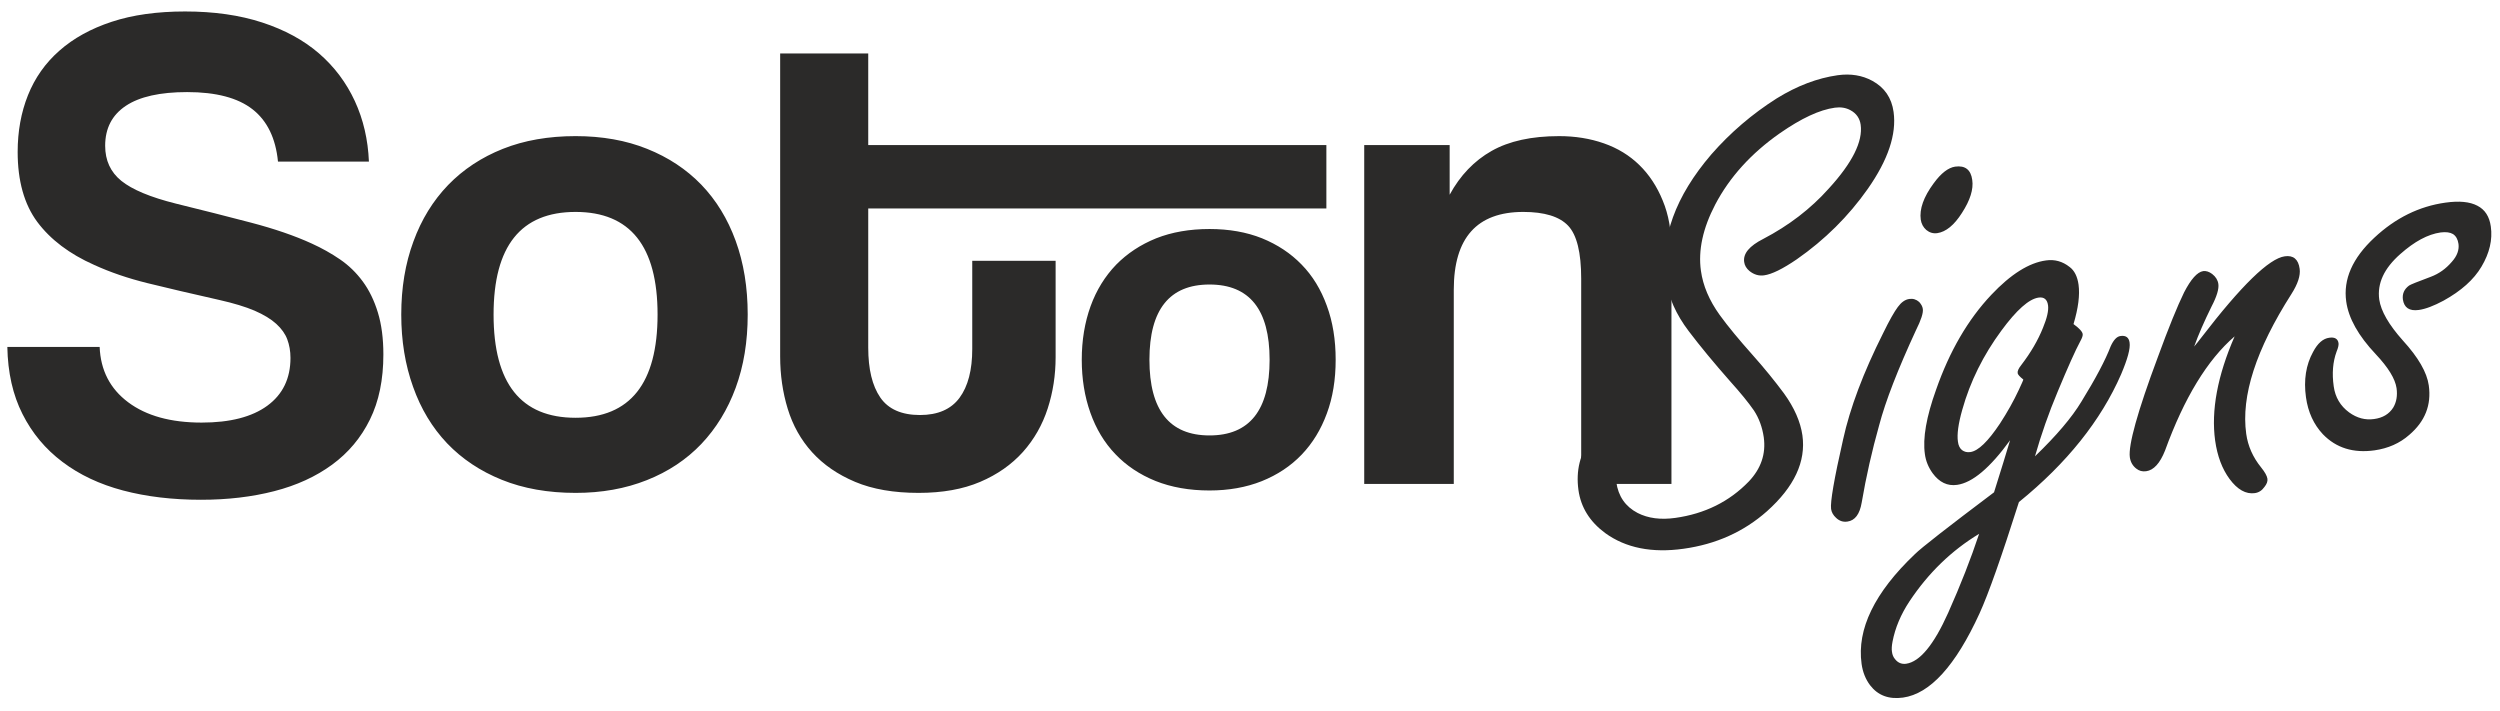 <svg xmlns:xlink="http://www.w3.org/1999/xlink" viewBox="0 0 21800 6200" style="shape-rendering:geometricPrecision; text-rendering:geometricPrecision; image-rendering:optimizeQuality; fill-rule:evenodd; clip-rule:evenodd" version="1.1" height="62mm" width="218mm" xml:space="preserve" xmlns="http://www.w3.org/2000/svg">
 <defs>
  <style type="text/css">
   
    .fil0 {fill:#2B2A29;fill-rule:nonzero}
   
  </style>
 </defs>
 <g id="Layer_x0020_1">
  <g id="_1900738054384">
   <path d="M2424 1409c-20,-204 -94,-356 -222,-456 -128,-100 -318,-150 -570,-150 -237,0 -415,40 -535,120 -120,80 -180,196 -180,348 0,128 47,230 141,306 94,76 253,143 478,199 228,56 445,111 651,165 206,54 384,115 532,183 88,40 170,86 246,138 76,52 142,116 198,192 56,76 100,166 132,271 32,104 48,226 48,366 0,220 -39,409 -117,567 -78,159 -188,290 -330,394 -142,104 -310,181 -505,231 -194,50 -407,75 -639,75 -248,0 -475,-27 -679,-81 -204,-54 -380,-137 -528,-249 -149,-112 -265,-251 -349,-418 -84,-166 -128,-361 -132,-585l805 0c8,204 91,365 249,483 158,118 371,177 640,177 248,0 439,-49 573,-147 134,-98 202,-237 202,-417 0,-60 -10,-114 -28,-162 -18,-48 -50,-93 -96,-135 -46,-42 -109,-80 -189,-115 -80,-34 -182,-65 -306,-93 -248,-56 -458,-105 -628,-147 -170,-42 -325,-95 -465,-159 -216,-96 -381,-221 -496,-375 -114,-154 -171,-358 -171,-610 0,-180 30,-345 90,-495 60,-150 151,-280 274,-388 122,-108 274,-192 456,-252 182,-60 395,-90 640,-90 252,0 476,32 672,96 196,64 362,154 496,270 134,116 238,255 312,415 74,160 115,336 123,528l-793 0zm2595 2234c476,0 715,-300 715,-900 0,-597 -239,-895 -715,-895 -477,0 -715,298 -715,895 0,600 238,900 715,900zm0 655c-240,0 -455,-38 -643,-114 -188,-76 -347,-182 -477,-318 -130,-137 -229,-301 -297,-493 -69,-192 -103,-402 -103,-630 0,-233 35,-445 106,-637 70,-192 171,-356 303,-493 132,-136 291,-241 477,-315 186,-74 398,-111 634,-111 232,0 440,37 624,111 185,74 342,178 472,312 130,135 230,298 300,490 70,192 105,406 105,643 0,236 -35,449 -105,639 -70,190 -170,353 -300,490 -130,136 -288,241 -475,315 -186,74 -393,111 -621,111zm3459 -2024l727 0 0 841c0,156 -23,305 -69,447 -46,142 -118,269 -216,379 -99,110 -223,197 -373,261 -150,64 -329,96 -537,96 -216,0 -401,-32 -553,-96 -152,-64 -277,-150 -375,-258 -98,-108 -169,-235 -213,-379 -44,-144 -66,-296 -66,-456l0 -2643 768 0 0 799 3995 0 0 553 -3995 0 0 1213c0,188 35,333 105,435 70,102 186,153 346,153 156,0 271,-50 345,-150 74,-100 111,-242 111,-426l0 -769zm5310 1946l0 -1790c0,-228 -38,-382 -114,-462 -76,-80 -207,-120 -391,-120 -404,0 -606,226 -606,678l0 1694 -781 0 0 -2955 745 0 0 433c92,-169 214,-296 366,-382 152,-86 348,-129 589,-129 140,0 270,21 390,63 120,42 223,105 309,189 86,84 154,187 204,310 51,122 76,263 76,423l0 2048 -787 0zm-3241 -423c349,0 524,-220 524,-660 0,-437 -175,-656 -524,-656 -349,0 -524,219 -524,656 0,440 175,660 524,660zm0 480c-176,0 -333,-28 -471,-83 -138,-56 -255,-134 -350,-234 -96,-100 -168,-220 -218,-361 -50,-141 -75,-295 -75,-462 0,-170 26,-326 77,-467 51,-141 126,-261 222,-361 97,-99 214,-176 350,-231 137,-54 292,-81 465,-81 170,0 323,27 458,81 135,55 250,131 345,229 96,98 169,218 220,359 52,141 77,298 77,471 0,173 -25,329 -77,469 -51,139 -124,259 -220,359 -95,99 -211,176 -348,231 -136,54 -288,81 -455,81z" class="fil0"></path>
   <path d="M14252 3574c105,-14 163,20 175,105 9,65 -33,120 -126,167 -159,82 -229,202 -207,357 17,124 79,214 186,270 92,47 201,61 329,43 256,-36 470,-141 641,-318 106,-112 150,-240 130,-385 -13,-89 -42,-167 -86,-234 -47,-68 -117,-154 -208,-255 -140,-159 -260,-304 -360,-436 -111,-146 -178,-297 -199,-449 -50,-363 82,-727 396,-1093 166,-190 357,-353 570,-488 178,-110 355,-177 531,-202 114,-16 215,1 303,49 106,58 168,148 185,271 27,195 -48,418 -225,671 -168,239 -375,444 -619,614 -123,84 -218,131 -286,140 -45,6 -87,-6 -127,-38 -26,-22 -42,-48 -46,-79 -10,-73 45,-139 167,-201 222,-116 413,-262 571,-439 206,-225 298,-411 278,-556 -8,-56 -37,-99 -89,-127 -40,-22 -86,-29 -136,-22 -133,18 -293,93 -480,223 -250,175 -438,383 -563,621 -108,207 -150,399 -125,578 18,130 72,258 164,386 74,102 169,216 282,343 108,121 200,235 278,340 91,126 144,248 161,366 32,229 -71,449 -309,662 -202,179 -445,288 -727,327 -277,39 -505,-7 -684,-137 -134,-99 -212,-224 -233,-375 -23,-168 13,-318 111,-448 58,-79 132,-143 221,-190 60,-35 112,-54 156,-61zm2397 -967c32,-5 61,4 86,26 18,20 29,39 32,61 5,35 -15,96 -60,186 -157,340 -265,616 -321,829 -62,220 -113,445 -152,673 -17,102 -59,157 -124,166 -39,6 -72,-6 -100,-33 -24,-22 -39,-48 -43,-77 -8,-59 26,-260 105,-607 60,-273 176,-582 349,-926 55,-113 98,-188 128,-228 30,-41 63,-65 100,-70zm400 -1154c87,-12 137,27 149,116 12,81 -18,177 -90,288 -68,107 -140,165 -215,176 -37,5 -68,-5 -96,-28 -26,-23 -42,-52 -48,-89 -13,-93 25,-199 113,-318 64,-88 127,-136 187,-145zm696 2526c187,-180 322,-339 405,-477 124,-201 209,-362 255,-482 25,-55 53,-86 86,-90 46,-7 73,13 79,57 8,52 -18,145 -74,277 -176,403 -473,775 -891,1114 -151,475 -265,799 -344,972 -209,456 -431,700 -667,733 -124,17 -219,-19 -287,-108 -39,-52 -64,-114 -74,-186 -42,-303 113,-622 464,-956 55,-55 286,-235 691,-540 60,-193 108,-344 140,-454 -175,241 -328,370 -462,389 -84,12 -155,-22 -213,-101 -37,-51 -60,-107 -68,-167 -20,-139 13,-326 97,-560 118,-338 279,-614 482,-829 170,-180 329,-280 477,-300 75,-11 144,8 206,57 42,31 68,83 78,155 12,89 -2,203 -44,343 51,37 77,66 80,87 2,14 -5,34 -21,63 -42,78 -108,225 -197,439 -78,186 -144,374 -198,564zm-102 -670c-32,-25 -48,-44 -49,-55 -3,-18 8,-42 33,-73 81,-106 144,-213 188,-323 35,-85 50,-150 44,-195 -7,-52 -35,-75 -83,-68 -83,12 -191,107 -324,288 -157,213 -272,443 -341,690 -35,123 -47,216 -38,277 4,35 17,60 36,75 20,15 44,21 72,17 69,-9 155,-93 259,-249 65,-100 119,-197 162,-289 29,-62 43,-93 41,-95zm-385 1346c-240,145 -442,340 -607,588 -76,115 -125,232 -148,351 -7,36 -9,67 -5,90 3,25 12,47 27,64 25,32 58,45 96,40 120,-17 242,-165 367,-444 108,-242 198,-472 270,-689zm1875 -1633c22,-26 43,-53 63,-79 348,-453 590,-689 727,-708 75,-11 119,26 130,109 8,59 -16,132 -72,220 -309,484 -440,889 -394,1219 15,107 58,204 130,293 33,41 51,73 55,99 3,23 -6,46 -26,71 -22,31 -49,49 -84,54 -78,11 -152,-31 -220,-123 -65,-88 -107,-200 -126,-335 -36,-262 20,-565 170,-909 -238,205 -440,537 -607,996 -44,111 -99,171 -164,180 -34,5 -62,-3 -87,-23 -31,-24 -50,-57 -56,-99 -14,-104 66,-396 244,-872 94,-258 171,-446 229,-565 60,-116 115,-178 167,-186 26,-3 51,5 78,25 31,24 49,53 54,87 6,43 -13,108 -59,196 -64,130 -115,246 -152,350zm2191 -1255c120,-17 213,-8 279,27 66,34 105,94 117,182 16,114 -11,231 -82,350 -67,113 -177,211 -331,296 -84,45 -157,73 -216,81 -82,11 -127,-20 -138,-92 -6,-49 11,-89 54,-121 11,-8 75,-34 191,-77 69,-26 130,-69 182,-130 46,-51 65,-104 58,-156 -6,-41 -22,-69 -48,-86 -25,-15 -61,-20 -108,-14 -112,16 -228,79 -351,188 -142,125 -203,256 -184,397 15,101 83,219 205,356 136,149 211,279 227,393 24,171 -33,314 -170,431 -84,74 -185,118 -303,135 -185,26 -335,-21 -450,-140 -80,-85 -130,-193 -148,-323 -21,-150 0,-283 62,-395 40,-76 87,-117 142,-124 47,-7 75,10 80,48 2,15 -3,40 -17,73 -33,90 -41,191 -25,303 13,95 58,171 134,227 69,50 141,69 218,58 75,-10 131,-43 167,-100 28,-47 38,-104 29,-169 -12,-82 -72,-180 -182,-297 -151,-160 -237,-313 -257,-459 -27,-193 54,-378 245,-556 185,-173 392,-274 620,-306z" class="fil0"></path>
  </g>
 </g>
</svg>
